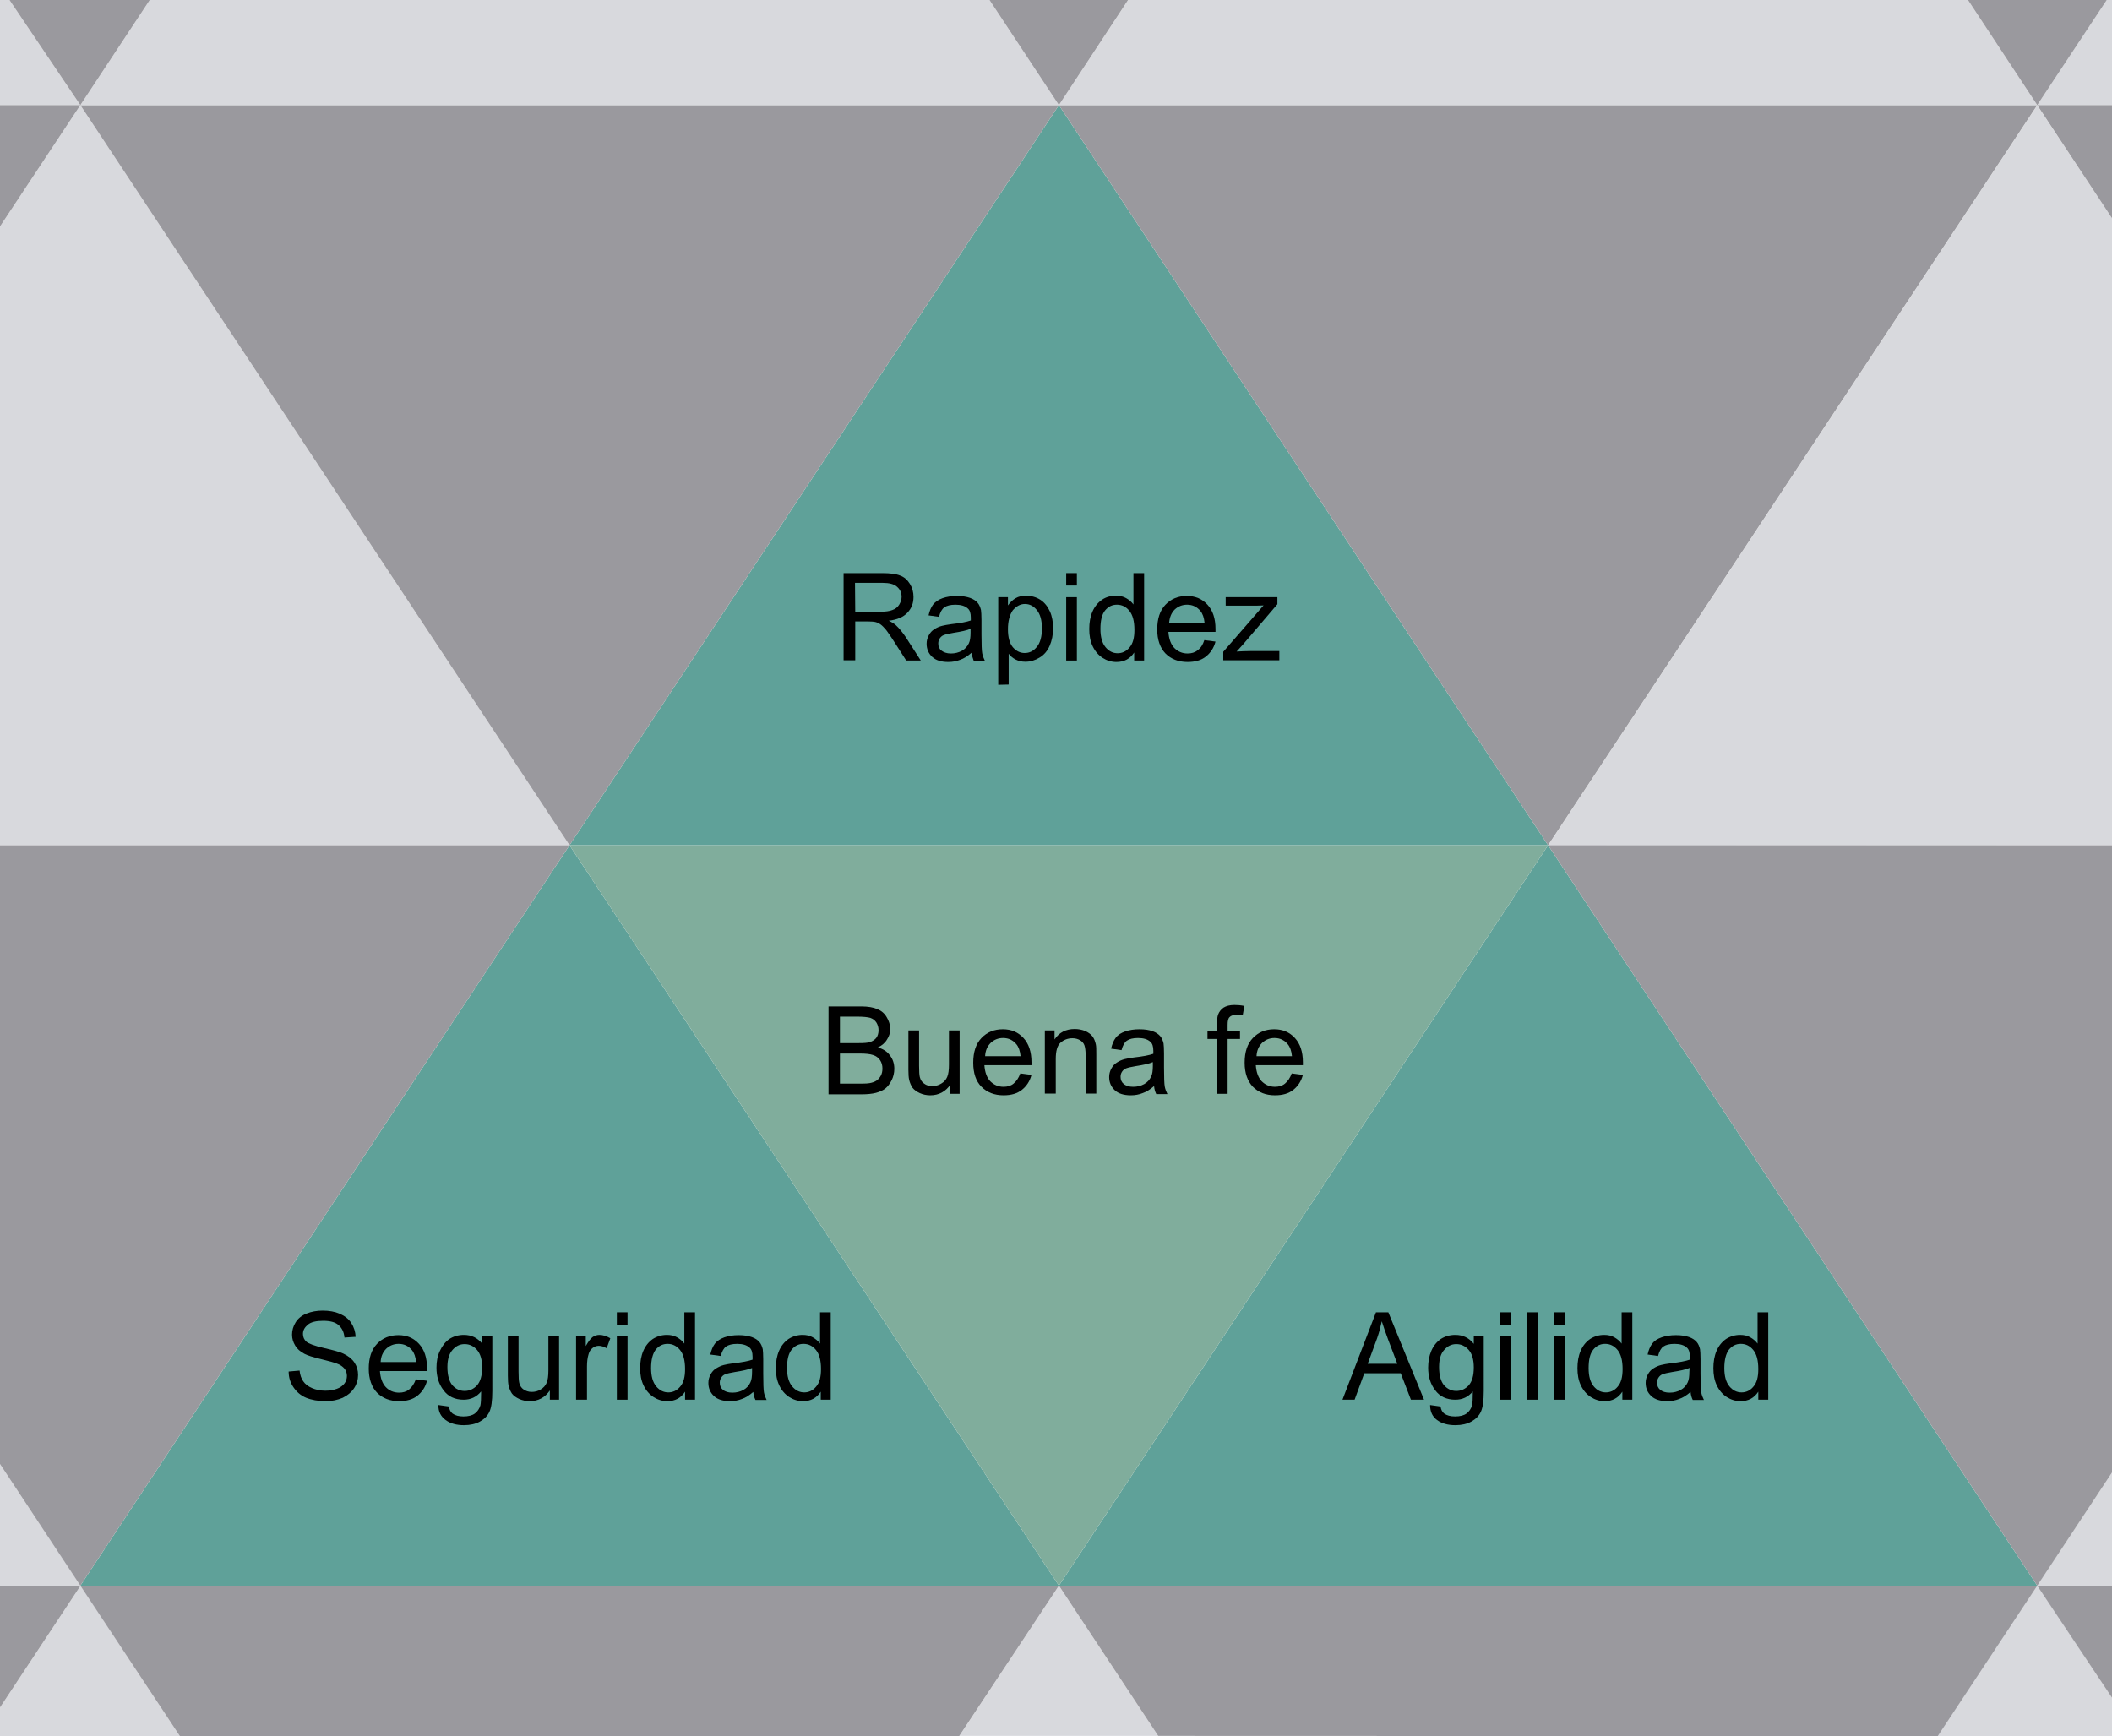 <?xml version="1.0" encoding="utf-8"?>
<!-- Generator: Adobe Illustrator 22.1.0, SVG Export Plug-In . SVG Version: 6.00 Build 0)  -->
<svg version="1.1" id="Capa_1" xmlns="http://www.w3.org/2000/svg" xmlns:xlink="http://www.w3.org/1999/xlink" x="0px" y="0px"
	 viewBox="0 0 870 715.2" style="enable-background:new 0 0 870 715.2;" xml:space="preserve">
<style type="text/css">
	.st0{fill:#5FA199;}
	.st1{fill:#D8D9DD;}
	.st2{fill:#80AD9C;}
	.st3{fill:#9A999E;}
</style>
<g id="apa">
</g>
<g id="Capa_2_1_">
	<polygon class="st0" points="234.6,348.2 436.2,43.3 637.7,348.2 	"/>
	<polygon class="st1" points="0,348.2 0,93.3 33.1,43.3 234.6,348.2 	"/>
	<polygon class="st1" points="637.7,348.3 839.2,43.4 870,89.9 870,348.2 	"/>
	<polygon class="st0" points="436.2,653.2 637.7,348.2 839.2,653.2 	"/>
	<polygon class="st0" points="33.1,653.2 234.6,348.2 436.2,653.2 	"/>
	<polygon class="st2" points="637.7,348.2 436.2,653.2 234.6,348.2 	"/>
	<polygon class="st3" points="436.2,43.3 234.6,348.2 33.1,43.3 	"/>
	<polygon class="st3" points="839.2,43.3 637.7,348.2 436.2,43.3 	"/>
	<polygon class="st1" points="395.2,715.1 436.2,653.2 477.1,715.1 	"/>
	<polygon class="st1" points="0,703.4 33.2,653.2 74.1,715.2 0,715.2 	"/>
	<polygon class="st1" points="798,715.2 839.2,652.8 870,699.4 870,715.2 	"/>
	<polygon class="st3" points="436.2,653.2 395.1,715.2 74.1,715.2 33.1,653.2 	"/>
	<polygon class="st3" points="839.2,653.2 798.2,715.2 477.1,715.1 436.2,653.2 	"/>
	<polygon class="st1" points="33.1,43.3 61.7,0 407.6,0 436.2,43.3 	"/>
	<polygon class="st1" points="839.2,43.3 867.8,0 870.1,0 870,43.3 	"/>
	<polygon class="st1" points="0,43.3 0,0 3.9,0 33.1,43.3 	"/>
	<polygon class="st1" points="436.2,43.3 464.8,-0.1 810.6,-0.1 839.2,43.3 	"/>
	<polygon class="st3" points="61.7,0 33.1,43.3 3.9,0 	"/>
	<polygon class="st3" points="33.1,43.3 0,93.3 0,43.3 	"/>
	<polygon class="st3" points="870,43.3 870,89.9 839.2,43.3 	"/>
	<polygon class="st1" points="839,653.2 870,606.6 870,653.2 	"/>
	<polygon class="st3" points="870,653.2 870,699.4 839.2,653.2 	"/>
	<polygon class="st1" points="0,653.2 0,603.1 33.2,653.2 	"/>
	<polygon class="st3" points="33.2,653.2 0,703.4 0,653.2 	"/>
	<polygon class="st3" points="867.9,-0.1 839.2,43.3 810.6,-0.1 	"/>
	<polygon class="st3" points="464.7,0 436.2,43.3 407.6,0 	"/>
	<polygon class="st3" points="870,348.2 870,606.6 839.2,653.2 637.7,348.2 	"/>
	<polygon class="st3" points="234.6,348.2 33.1,653.2 0,603.1 0,348.2 	"/>
	<g>
		<path d="M347.5,272.1v-36h16c3.2,0,5.6,0.3,7.3,1c1.7,0.6,3,1.8,4,3.4c1,1.6,1.5,3.4,1.5,5.4c0,2.6-0.8,4.7-2.5,6.5
			s-4.2,2.9-7.7,3.3c1.3,0.6,2.2,1.2,2.9,1.8c1.4,1.3,2.7,2.9,4,4.8l6.3,9.8h-6l-4.8-7.5c-1.4-2.2-2.5-3.8-3.4-5
			c-0.9-1.1-1.7-1.9-2.4-2.4c-0.7-0.5-1.4-0.8-2.2-1c-0.5-0.1-1.4-0.2-2.7-0.2h-5.5v16h-4.8V272.1z M352.3,252h10.2
			c2.2,0,3.9-0.2,5.1-0.7c1.2-0.4,2.2-1.2,2.8-2.2c0.6-1,1-2.1,1-3.2c0-1.7-0.6-3.1-1.9-4.2c-1.2-1.1-3.2-1.6-5.9-1.6h-11.4
			L352.3,252L352.3,252z"/>
		<path d="M400.2,268.9c-1.6,1.4-3.2,2.4-4.7,2.9c-1.5,0.6-3.1,0.9-4.9,0.9c-2.9,0-5.1-0.7-6.6-2.1s-2.3-3.2-2.3-5.4
			c0-1.3,0.3-2.4,0.9-3.5s1.3-1.9,2.3-2.5c0.9-0.6,2-1.1,3.2-1.4c0.9-0.2,2.2-0.5,3.9-0.7c3.6-0.4,6.2-0.9,7.9-1.5c0-0.6,0-1,0-1.2
			c0-1.8-0.4-3.1-1.3-3.8c-1.1-1-2.8-1.5-5-1.5c-2.1,0-3.6,0.4-4.6,1.1c-1,0.7-1.7,2-2.2,3.9l-4.3-0.6c0.4-1.8,1-3.3,1.9-4.5
			c0.9-1.1,2.2-2,3.9-2.6c1.7-0.6,3.7-0.9,5.9-0.9c2.2,0,4,0.3,5.4,0.8s2.4,1.2,3.1,2s1.1,1.8,1.4,3c0.1,0.8,0.2,2.1,0.2,4.1v5.9
			c0,4.1,0.1,6.7,0.3,7.8c0.2,1.1,0.6,2.1,1.1,3.1h-4.6C400.7,271.2,400.4,270.1,400.2,268.9z M399.9,259c-1.6,0.7-4,1.2-7.2,1.7
			c-1.8,0.3-3.1,0.6-3.9,0.9s-1.3,0.8-1.7,1.4c-0.4,0.6-0.6,1.3-0.6,2.1c0,1.2,0.4,2.2,1.3,2.9s2.2,1.2,3.9,1.2
			c1.7,0,3.2-0.4,4.5-1.1s2.3-1.8,2.9-3.1c0.5-1,0.7-2.5,0.7-4.4V259H399.9z"/>
		<path d="M411.2,282.1V246h4v3.4c0.9-1.3,2-2.3,3.2-3s2.6-1,4.3-1c2.2,0,4.2,0.6,5.9,1.7c1.7,1.1,3,2.8,3.9,4.8s1.3,4.4,1.3,6.9
			c0,2.7-0.5,5.1-1.4,7.2s-2.3,3.8-4.2,4.9c-1.8,1.1-3.7,1.7-5.8,1.7c-1.5,0-2.8-0.3-4-0.9s-2.1-1.4-2.9-2.4V282L411.2,282.1
			L411.2,282.1z M415.2,259.2c0,3.4,0.7,5.8,2,7.4c1.4,1.6,3,2.4,4.9,2.4c2,0,3.6-0.8,5-2.5s2.1-4.2,2.1-7.7c0-3.3-0.7-5.8-2.1-7.5
			s-3-2.5-4.9-2.5s-3.5,0.9-5,2.6C415.9,253.3,415.2,255.9,415.2,259.2z"/>
		<path d="M439.2,241.2v-5.1h4.4v5.1H439.2z M439.2,272.1V246h4.4v26.1H439.2z"/>
		<path d="M467.2,272.1v-3.3c-1.7,2.6-4.1,3.9-7.3,3.9c-2.1,0-4-0.6-5.7-1.7s-3.1-2.7-4.1-4.8c-1-2.1-1.4-4.4-1.4-7.1
			c0-2.6,0.4-5,1.3-7.1s2.2-3.7,3.9-4.9s3.7-1.7,5.8-1.7c1.6,0,3,0.3,4.2,1s2.2,1.5,3,2.6v-12.9h4.4v36L467.2,272.1L467.2,272.1z
			 M453.3,259.1c0,3.3,0.7,5.8,2.1,7.5s3.1,2.5,5,2.5s3.6-0.8,4.9-2.4c1.4-1.6,2-4,2-7.2c0-3.6-0.7-6.2-2.1-7.9s-3.1-2.5-5.1-2.5
			s-3.6,0.8-4.9,2.4S453.3,255.7,453.3,259.1z"/>
		<path d="M496.1,263.7l4.6,0.6c-0.7,2.7-2.1,4.7-4,6.2s-4.4,2.2-7.5,2.2c-3.8,0-6.8-1.2-9.1-3.5c-2.2-2.3-3.4-5.6-3.4-9.9
			c0-4.4,1.1-7.8,3.4-10.2s5.2-3.6,8.8-3.6c3.5,0,6.3,1.2,8.5,3.6c2.2,2.4,3.3,5.7,3.3,10c0,0.3,0,0.7,0,1.2h-19.4
			c0.2,2.9,1,5.1,2.4,6.6c1.5,1.5,3.3,2.3,5.5,2.3c1.6,0,3-0.4,4.1-1.3C494.6,267,495.5,265.6,496.1,263.7z M481.6,256.6h14.6
			c-0.2-2.2-0.8-3.8-1.7-4.9c-1.4-1.7-3.2-2.6-5.5-2.6c-2,0-3.7,0.7-5.1,2C482.5,252.5,481.8,254.3,481.6,256.6z"/>
		<path d="M503.9,272.1v-3.6l16.6-19.1c-1.9,0.1-3.5,0.1-5,0.1h-10.6V246h21.3v2.9l-14.1,16.5l-2.7,3c2-0.1,3.8-0.2,5.6-0.2h12v3.8
			h-23.1V272.1z"/>
	</g>
	<g>
		<path d="M341.3,450.6v-36h13.5c2.8,0,5,0.4,6.6,1.1c1.7,0.7,3,1.8,3.9,3.4c0.9,1.5,1.4,3.1,1.4,4.8c0,1.5-0.4,3-1.3,4.3
			c-0.8,1.4-2.1,2.5-3.8,3.3c2.2,0.6,3.9,1.7,5,3.3c1.2,1.5,1.8,3.4,1.8,5.5c0,1.7-0.4,3.3-1.1,4.7c-0.7,1.4-1.6,2.6-2.6,3.4
			s-2.4,1.4-3.9,1.8c-1.6,0.4-3.5,0.6-5.8,0.6h-13.7V450.6z M346,429.7h7.8c2.1,0,3.6-0.1,4.5-0.4c1.2-0.4,2.1-1,2.7-1.8
			s0.9-1.9,0.9-3.1s-0.3-2.2-0.9-3.2c-0.6-0.9-1.4-1.5-2.5-1.9c-1.1-0.3-2.9-0.5-5.5-0.5h-7V429.7z M346,446.4h9
			c1.5,0,2.6-0.1,3.2-0.2c1.1-0.2,2-0.5,2.8-1c0.7-0.5,1.3-1.1,1.8-2s0.7-1.9,0.7-3c0-1.3-0.3-2.5-1-3.5s-1.6-1.7-2.9-2.1
			c-1.2-0.4-3-0.6-5.3-0.6H346V446.4z"/>
		<path d="M391.5,450.6v-3.8c-2,2.9-4.8,4.4-8.3,4.4c-1.5,0-3-0.3-4.3-0.9s-2.3-1.3-3-2.2c-0.6-0.9-1.1-2-1.4-3.3
			c-0.2-0.9-0.3-2.2-0.3-4.1v-16.2h4.4V439c0,2.3,0.1,3.9,0.3,4.7c0.3,1.2,0.9,2.1,1.8,2.7c0.9,0.7,2,1,3.3,1s2.6-0.3,3.7-1
			c1.2-0.7,2-1.6,2.5-2.8c0.5-1.2,0.7-2.9,0.7-5.1v-14h4.4v26.1L391.5,450.6L391.5,450.6z"/>
		<path d="M420.3,442.2l4.6,0.6c-0.7,2.7-2.1,4.7-4,6.2s-4.4,2.2-7.5,2.2c-3.8,0-6.8-1.2-9.1-3.5s-3.4-5.6-3.4-9.9
			c0-4.4,1.1-7.8,3.4-10.2c2.3-2.4,5.2-3.6,8.8-3.6c3.5,0,6.3,1.2,8.5,3.6s3.3,5.7,3.3,10c0,0.3,0,0.7,0,1.2h-19.4
			c0.2,2.9,1,5.1,2.4,6.6c1.5,1.5,3.3,2.3,5.5,2.3c1.6,0,3-0.4,4.1-1.3C418.7,445.4,419.6,444.1,420.3,442.2z M405.8,435.1h14.6
			c-0.2-2.2-0.8-3.8-1.7-4.9c-1.4-1.7-3.2-2.6-5.5-2.6c-2,0-3.7,0.7-5.1,2C406.7,431,405.9,432.8,405.8,435.1z"/>
		<path d="M430.4,450.6v-26.1h4v3.7c1.9-2.9,4.7-4.3,8.3-4.3c1.6,0,3,0.3,4.3,0.8c1.3,0.6,2.3,1.3,3,2.2c0.7,0.9,1.1,2,1.4,3.3
			c0.2,0.8,0.2,2.2,0.2,4.3v16h-4.4v-15.9c0-1.8-0.2-3.1-0.5-4s-1-1.6-1.8-2.1c-0.9-0.5-1.9-0.8-3.1-0.8c-1.9,0-3.5,0.6-4.9,1.8
			c-1.4,1.2-2,3.5-2,6.8v14.2h-4.5V450.6z"/>
		<path d="M475.4,447.4c-1.6,1.4-3.2,2.4-4.7,2.9c-1.5,0.6-3.1,0.9-4.9,0.9c-2.9,0-5.1-0.7-6.6-2.1s-2.3-3.2-2.3-5.4
			c0-1.3,0.3-2.4,0.9-3.5s1.3-1.9,2.3-2.5c0.9-0.6,2-1.1,3.2-1.4c0.9-0.2,2.2-0.5,3.9-0.7c3.6-0.4,6.2-0.9,7.9-1.5c0-0.6,0-1,0-1.2
			c0-1.8-0.4-3.1-1.3-3.8c-1.1-1-2.8-1.5-5-1.5c-2.1,0-3.6,0.4-4.6,1.1s-1.7,2-2.2,3.9l-4.3-0.6c0.4-1.8,1-3.3,1.9-4.5
			s2.2-2,3.9-2.6c1.7-0.6,3.7-0.9,5.9-0.9c2.2,0,4,0.3,5.4,0.8s2.4,1.2,3.1,2s1.1,1.8,1.4,3c0.1,0.8,0.2,2.1,0.2,4.1v5.9
			c0,4.1,0.1,6.7,0.3,7.8c0.2,1.1,0.6,2.1,1.1,3.1h-4.6C475.8,449.7,475.5,448.6,475.4,447.4z M475,437.5c-1.6,0.7-4,1.2-7.2,1.7
			c-1.8,0.3-3.1,0.6-3.9,0.9s-1.3,0.8-1.7,1.4c-0.4,0.6-0.6,1.3-0.6,2.1c0,1.2,0.4,2.2,1.3,2.9c0.9,0.8,2.2,1.2,3.9,1.2
			c1.7,0,3.2-0.4,4.5-1.1s2.3-1.8,2.9-3.1c0.5-1,0.7-2.5,0.7-4.4v-1.6H475z"/>
		<path d="M501.3,450.6V428h-3.9v-3.4h3.9v-2.8c0-1.8,0.2-3.1,0.5-3.9c0.4-1.1,1.2-2.1,2.2-2.8c1.1-0.7,2.6-1.1,4.5-1.1
			c1.2,0,2.6,0.1,4.1,0.4l-0.7,3.9c-0.9-0.2-1.8-0.2-2.6-0.2c-1.3,0-2.3,0.3-2.8,0.9c-0.6,0.6-0.8,1.6-0.8,3.2v2.4h5.1v3.4h-5.1
			v22.6H501.3z"/>
		<path d="M532.1,442.2l4.6,0.6c-0.7,2.7-2.1,4.7-4,6.2s-4.4,2.2-7.5,2.2c-3.8,0-6.8-1.2-9.1-3.5c-2.2-2.3-3.4-5.6-3.4-9.9
			c0-4.4,1.1-7.8,3.4-10.2c2.3-2.4,5.2-3.6,8.8-3.6c3.5,0,6.3,1.2,8.5,3.6s3.3,5.7,3.3,10c0,0.3,0,0.7,0,1.2h-19.4
			c0.2,2.9,1,5.1,2.4,6.6c1.5,1.5,3.3,2.3,5.5,2.3c1.6,0,3-0.4,4.1-1.3C530.5,445.4,531.4,444.1,532.1,442.2z M517.6,435.1h14.6
			c-0.2-2.2-0.8-3.8-1.7-4.9c-1.4-1.7-3.2-2.6-5.5-2.6c-2,0-3.7,0.7-5.1,2C518.5,431,517.7,432.8,517.6,435.1z"/>
	</g>
	<g>
		<path d="M118.9,565l4.5-0.4c0.2,1.8,0.7,3.3,1.5,4.4c0.8,1.2,2,2.1,3.6,2.8c1.6,0.7,3.5,1.1,5.5,1.1c1.8,0,3.4-0.3,4.8-0.8
			c1.4-0.5,2.4-1.3,3.1-2.2c0.7-0.9,1-2,1-3.1s-0.3-2.1-1-3c-0.7-0.8-1.7-1.6-3.2-2.1c-1-0.4-3.1-1-6.4-1.8
			c-3.3-0.8-5.6-1.5-6.9-2.2c-1.7-0.9-3-2-3.8-3.4c-0.8-1.3-1.3-2.8-1.3-4.5c0-1.8,0.5-3.5,1.5-5.1s2.5-2.8,4.5-3.6
			c2-0.8,4.2-1.2,6.6-1.2c2.7,0,5,0.4,7.1,1.3c2,0.9,3.6,2.1,4.7,3.8c1.1,1.7,1.7,3.6,1.8,5.7l-4.6,0.3c-0.2-2.3-1.1-4-2.5-5.2
			s-3.5-1.7-6.3-1.7c-2.9,0-5,0.5-6.3,1.6s-2,2.3-2,3.8c0,1.3,0.5,2.4,1.4,3.2s3.3,1.7,7.2,2.6c3.9,0.9,6.5,1.6,8,2.3
			c2.1,1,3.6,2.2,4.6,3.7s1.5,3.2,1.5,5.1c0,1.9-0.5,3.7-1.6,5.4s-2.7,3-4.7,4c-2.1,0.9-4.4,1.4-6.9,1.4c-3.3,0-6-0.5-8.2-1.4
			s-3.9-2.4-5.2-4.3C119.6,569.6,118.9,567.5,118.9,565z"/>
		<path d="M171.3,568.2l4.6,0.6c-0.7,2.7-2.1,4.7-4,6.2s-4.4,2.2-7.5,2.2c-3.8,0-6.8-1.2-9.1-3.5c-2.2-2.3-3.4-5.6-3.4-9.9
			c0-4.4,1.1-7.8,3.4-10.2c2.3-2.4,5.2-3.6,8.8-3.6c3.5,0,6.3,1.2,8.5,3.6c2.2,2.4,3.3,5.7,3.3,10c0,0.3,0,0.7,0,1.2h-19.4
			c0.2,2.9,1,5.1,2.4,6.6s3.3,2.3,5.5,2.3c1.6,0,3-0.4,4.1-1.3C169.7,571.4,170.6,570.1,171.3,568.2z M156.8,561.1h14.6
			c-0.2-2.2-0.8-3.8-1.7-4.9c-1.4-1.7-3.2-2.6-5.5-2.6c-2,0-3.7,0.7-5.1,2C157.7,557,156.9,558.8,156.8,561.1z"/>
		<path d="M180.6,578.8l4.3,0.6c0.2,1.3,0.7,2.3,1.5,2.9c1.1,0.8,2.6,1.2,4.5,1.2c2,0,3.6-0.4,4.7-1.2c1.1-0.8,1.9-2,2.3-3.4
			c0.2-0.9,0.3-2.8,0.3-5.7c-1.9,2.3-4.3,3.4-7.2,3.4c-3.6,0-6.4-1.3-8.3-3.9c-2-2.6-2.9-5.7-2.9-9.3c0-2.5,0.4-4.8,1.4-6.9
			s2.2-3.7,3.9-4.9c1.7-1.1,3.7-1.7,6-1.7c3.1,0,5.6,1.2,7.6,3.7v-3.1h4.1V573c0,4.1-0.4,6.9-1.2,8.6s-2.1,3-3.9,4
			c-1.8,1-4,1.5-6.6,1.5c-3.1,0-5.6-0.7-7.5-2.1S180.5,581.6,180.6,578.8z M184.3,563.1c0,3.4,0.7,5.9,2,7.5
			c1.4,1.6,3.1,2.4,5.1,2.4s3.7-0.8,5.1-2.3c1.4-1.6,2.1-4,2.1-7.4c0-3.2-0.7-5.6-2.1-7.2c-1.4-1.6-3.1-2.4-5.1-2.4s-3.6,0.8-5,2.4
			S184.3,560,184.3,563.1z"/>
		<path d="M226.5,576.6v-3.8c-2,2.9-4.8,4.4-8.3,4.4c-1.5,0-3-0.3-4.3-0.9c-1.3-0.6-2.3-1.3-3-2.2c-0.6-0.9-1.1-2-1.4-3.3
			c-0.2-0.9-0.3-2.2-0.3-4.1v-16.2h4.4V565c0,2.3,0.1,3.9,0.3,4.7c0.3,1.2,0.9,2.1,1.8,2.7s2,1,3.3,1s2.6-0.3,3.7-1
			c1.2-0.7,2-1.6,2.5-2.8s0.7-2.9,0.7-5.1v-14h4.4v26.1L226.5,576.6L226.5,576.6z"/>
		<path d="M237.3,576.6v-26.1h4v4c1-1.8,2-3.1,2.8-3.7c0.9-0.6,1.8-0.9,2.8-0.9c1.5,0,3,0.5,4.5,1.4l-1.5,4.1c-1.1-0.6-2.2-1-3.2-1
			s-1.8,0.3-2.6,0.9c-0.8,0.6-1.3,1.4-1.6,2.4c-0.5,1.6-0.7,3.3-0.7,5.2v13.7L237.3,576.6L237.3,576.6z"/>
		<path d="M254.1,545.7v-5.1h4.4v5.1H254.1z M254.1,576.6v-26.1h4.4v26.1H254.1z"/>
		<path d="M282.2,576.6v-3.3c-1.7,2.6-4.1,3.9-7.3,3.9c-2.1,0-4-0.6-5.7-1.7s-3.1-2.7-4.1-4.8s-1.4-4.4-1.4-7.1c0-2.6,0.4-5,1.3-7.1
			s2.2-3.7,3.9-4.9c1.7-1.1,3.7-1.7,5.8-1.7c1.6,0,3,0.3,4.2,1s2.2,1.5,3,2.6v-12.9h4.4v36H282.2z M268.2,563.6
			c0,3.3,0.7,5.8,2.1,7.5s3.1,2.5,5,2.5s3.6-0.8,4.9-2.4c1.4-1.6,2-4,2-7.2c0-3.6-0.7-6.2-2.1-7.9s-3.1-2.5-5.1-2.5
			s-3.6,0.8-4.9,2.4C268.9,557.6,268.2,560.1,268.2,563.6z"/>
		<path d="M310.3,573.4c-1.6,1.4-3.2,2.4-4.7,2.9c-1.5,0.6-3.1,0.9-4.9,0.9c-2.9,0-5.1-0.7-6.6-2.1c-1.5-1.4-2.3-3.2-2.3-5.4
			c0-1.3,0.3-2.4,0.9-3.5s1.3-1.9,2.3-2.5s2-1.1,3.2-1.4c0.9-0.2,2.2-0.5,3.9-0.7c3.6-0.4,6.2-0.9,7.9-1.5c0-0.6,0-1,0-1.2
			c0-1.8-0.4-3.1-1.3-3.8c-1.1-1-2.8-1.5-5-1.5c-2.1,0-3.6,0.4-4.6,1.1c-1,0.7-1.7,2-2.2,3.9l-4.3-0.6c0.4-1.8,1-3.3,1.9-4.5
			c0.9-1.1,2.2-2,3.9-2.6c1.7-0.6,3.7-0.9,5.9-0.9c2.2,0,4,0.3,5.4,0.8s2.4,1.2,3.1,2s1.1,1.8,1.4,3c0.1,0.8,0.2,2.1,0.2,4.1v5.9
			c0,4.1,0.1,6.7,0.3,7.8c0.2,1.1,0.6,2.1,1.1,3.1h-4.6C310.7,575.7,310.4,574.6,310.3,573.4z M309.9,563.5c-1.6,0.7-4,1.2-7.2,1.7
			c-1.8,0.3-3.1,0.6-3.9,0.9s-1.3,0.8-1.7,1.4s-0.6,1.3-0.6,2.1c0,1.2,0.4,2.2,1.3,2.9c0.9,0.8,2.2,1.2,3.9,1.2
			c1.7,0,3.2-0.4,4.5-1.1c1.3-0.7,2.3-1.8,2.9-3.1c0.5-1,0.7-2.5,0.7-4.4v-1.6H309.9z"/>
		<path d="M338.1,576.6v-3.3c-1.7,2.6-4.1,3.9-7.3,3.9c-2.1,0-4-0.6-5.7-1.7s-3.1-2.7-4.1-4.8s-1.4-4.4-1.4-7.1c0-2.6,0.4-5,1.3-7.1
			s2.2-3.7,3.9-4.9c1.7-1.1,3.7-1.7,5.8-1.7c1.6,0,3,0.3,4.2,1s2.2,1.5,3,2.6v-12.9h4.4v36H338.1z M324.2,563.6
			c0,3.3,0.7,5.8,2.1,7.5s3.1,2.5,5,2.5s3.6-0.8,4.9-2.4c1.4-1.6,2-4,2-7.2c0-3.6-0.7-6.2-2.1-7.9s-3.1-2.5-5.1-2.5
			s-3.6,0.8-4.9,2.4C324.8,557.6,324.2,560.1,324.2,563.6z"/>
	</g>
	<g>
		<path d="M553,576.6l13.8-36h5.1l14.7,36h-5.4l-4.2-10.9h-15l-4,10.9H553z M563.4,561.8h12.2l-3.8-10c-1.1-3-2-5.5-2.6-7.5
			c-0.5,2.3-1.1,4.6-1.9,6.9L563.4,561.8z"/>
		<path d="M589.1,578.8l4.3,0.6c0.2,1.3,0.7,2.3,1.5,2.9c1.1,0.8,2.6,1.2,4.5,1.2c2,0,3.6-0.4,4.7-1.2c1.1-0.8,1.9-2,2.3-3.4
			c0.2-0.9,0.3-2.8,0.3-5.7c-1.9,2.3-4.3,3.4-7.2,3.4c-3.6,0-6.4-1.3-8.3-3.9c-2-2.6-2.9-5.7-2.9-9.3c0-2.5,0.4-4.8,1.3-6.9
			s2.2-3.7,3.9-4.9c1.7-1.1,3.7-1.7,6-1.7c3.1,0,5.6,1.2,7.6,3.7v-3.1h4.1V573c0,4.1-0.4,6.9-1.2,8.6c-0.8,1.7-2.1,3-3.9,4
			c-1.8,1-4,1.5-6.6,1.5c-3.1,0-5.6-0.7-7.5-2.1S589.1,581.6,589.1,578.8z M592.8,563.1c0,3.4,0.7,5.9,2,7.5
			c1.4,1.6,3.1,2.4,5.1,2.4s3.7-0.8,5.1-2.3c1.4-1.6,2.1-4,2.1-7.4c0-3.2-0.7-5.6-2.1-7.2c-1.4-1.6-3.1-2.4-5.1-2.4s-3.6,0.8-5,2.4
			C593.5,557.6,592.8,560,592.8,563.1z"/>
		<path d="M617.9,545.7v-5.1h4.4v5.1H617.9z M617.9,576.6v-26.1h4.4v26.1H617.9z"/>
		<path d="M629,576.6v-36h4.4v36H629z"/>
		<path d="M640.3,545.7v-5.1h4.4v5.1H640.3z M640.3,576.6v-26.1h4.4v26.1H640.3z"/>
		<path d="M668.3,576.6v-3.3c-1.7,2.6-4.1,3.9-7.3,3.9c-2.1,0-4-0.6-5.7-1.7s-3.1-2.7-4.1-4.8s-1.4-4.4-1.4-7.1c0-2.6,0.4-5,1.3-7.1
			c0.9-2.1,2.2-3.7,3.9-4.9c1.7-1.1,3.7-1.7,5.8-1.7c1.6,0,3,0.3,4.2,1s2.2,1.5,3,2.6v-12.9h4.4v36H668.3z M654.4,563.6
			c0,3.3,0.7,5.8,2.1,7.5c1.4,1.7,3.1,2.5,5,2.5s3.6-0.8,4.9-2.4c1.4-1.6,2-4,2-7.2c0-3.6-0.7-6.2-2.1-7.9c-1.4-1.7-3.1-2.5-5.1-2.5
			s-3.6,0.8-4.9,2.4S654.4,560.1,654.4,563.6z"/>
		<path d="M696.4,573.4c-1.6,1.4-3.2,2.4-4.7,2.9c-1.5,0.6-3.1,0.9-4.9,0.9c-2.9,0-5.1-0.7-6.6-2.1c-1.5-1.4-2.3-3.2-2.3-5.4
			c0-1.3,0.3-2.4,0.9-3.5s1.3-1.9,2.3-2.5c0.9-0.6,2-1.1,3.2-1.4c0.9-0.2,2.2-0.5,3.9-0.7c3.6-0.4,6.2-0.9,7.9-1.5c0-0.6,0-1,0-1.2
			c0-1.8-0.4-3.1-1.3-3.8c-1.1-1-2.8-1.5-5-1.5c-2.1,0-3.6,0.4-4.6,1.1s-1.7,2-2.2,3.9l-4.3-0.6c0.4-1.8,1-3.3,1.9-4.5
			s2.2-2,3.9-2.6s3.7-0.9,5.9-0.9s4,0.3,5.4,0.8s2.4,1.2,3.1,2c0.7,0.8,1.1,1.8,1.4,3c0.1,0.8,0.2,2.1,0.2,4.1v5.9
			c0,4.1,0.1,6.7,0.3,7.8s0.6,2.1,1.1,3.1h-4.6C696.8,575.7,696.5,574.6,696.4,573.4z M696,563.5c-1.6,0.7-4,1.2-7.2,1.7
			c-1.8,0.3-3.1,0.6-3.9,0.9c-0.8,0.3-1.3,0.8-1.7,1.4c-0.4,0.6-0.6,1.3-0.6,2.1c0,1.2,0.4,2.2,1.3,2.9c0.9,0.8,2.2,1.2,3.9,1.2
			s3.2-0.4,4.5-1.1c1.3-0.7,2.3-1.8,2.9-3.1c0.5-1,0.7-2.5,0.7-4.4L696,563.5L696,563.5z"/>
		<path d="M724.3,576.6v-3.3c-1.7,2.6-4.1,3.9-7.3,3.9c-2.1,0-4-0.6-5.7-1.7s-3.1-2.7-4.1-4.8s-1.4-4.4-1.4-7.1c0-2.6,0.4-5,1.3-7.1
			c0.9-2.1,2.2-3.7,3.9-4.9c1.7-1.1,3.7-1.7,5.8-1.7c1.6,0,3,0.3,4.2,1s2.2,1.5,3,2.6v-12.9h4.4v36H724.3z M710.3,563.6
			c0,3.3,0.7,5.8,2.1,7.5c1.4,1.7,3.1,2.5,5,2.5s3.6-0.8,4.9-2.4c1.4-1.6,2-4,2-7.2c0-3.6-0.7-6.2-2.1-7.9c-1.4-1.7-3.1-2.5-5.1-2.5
			s-3.6,0.8-4.9,2.4C711,557.6,710.3,560.1,710.3,563.6z"/>
	</g>
</g>
</svg>
